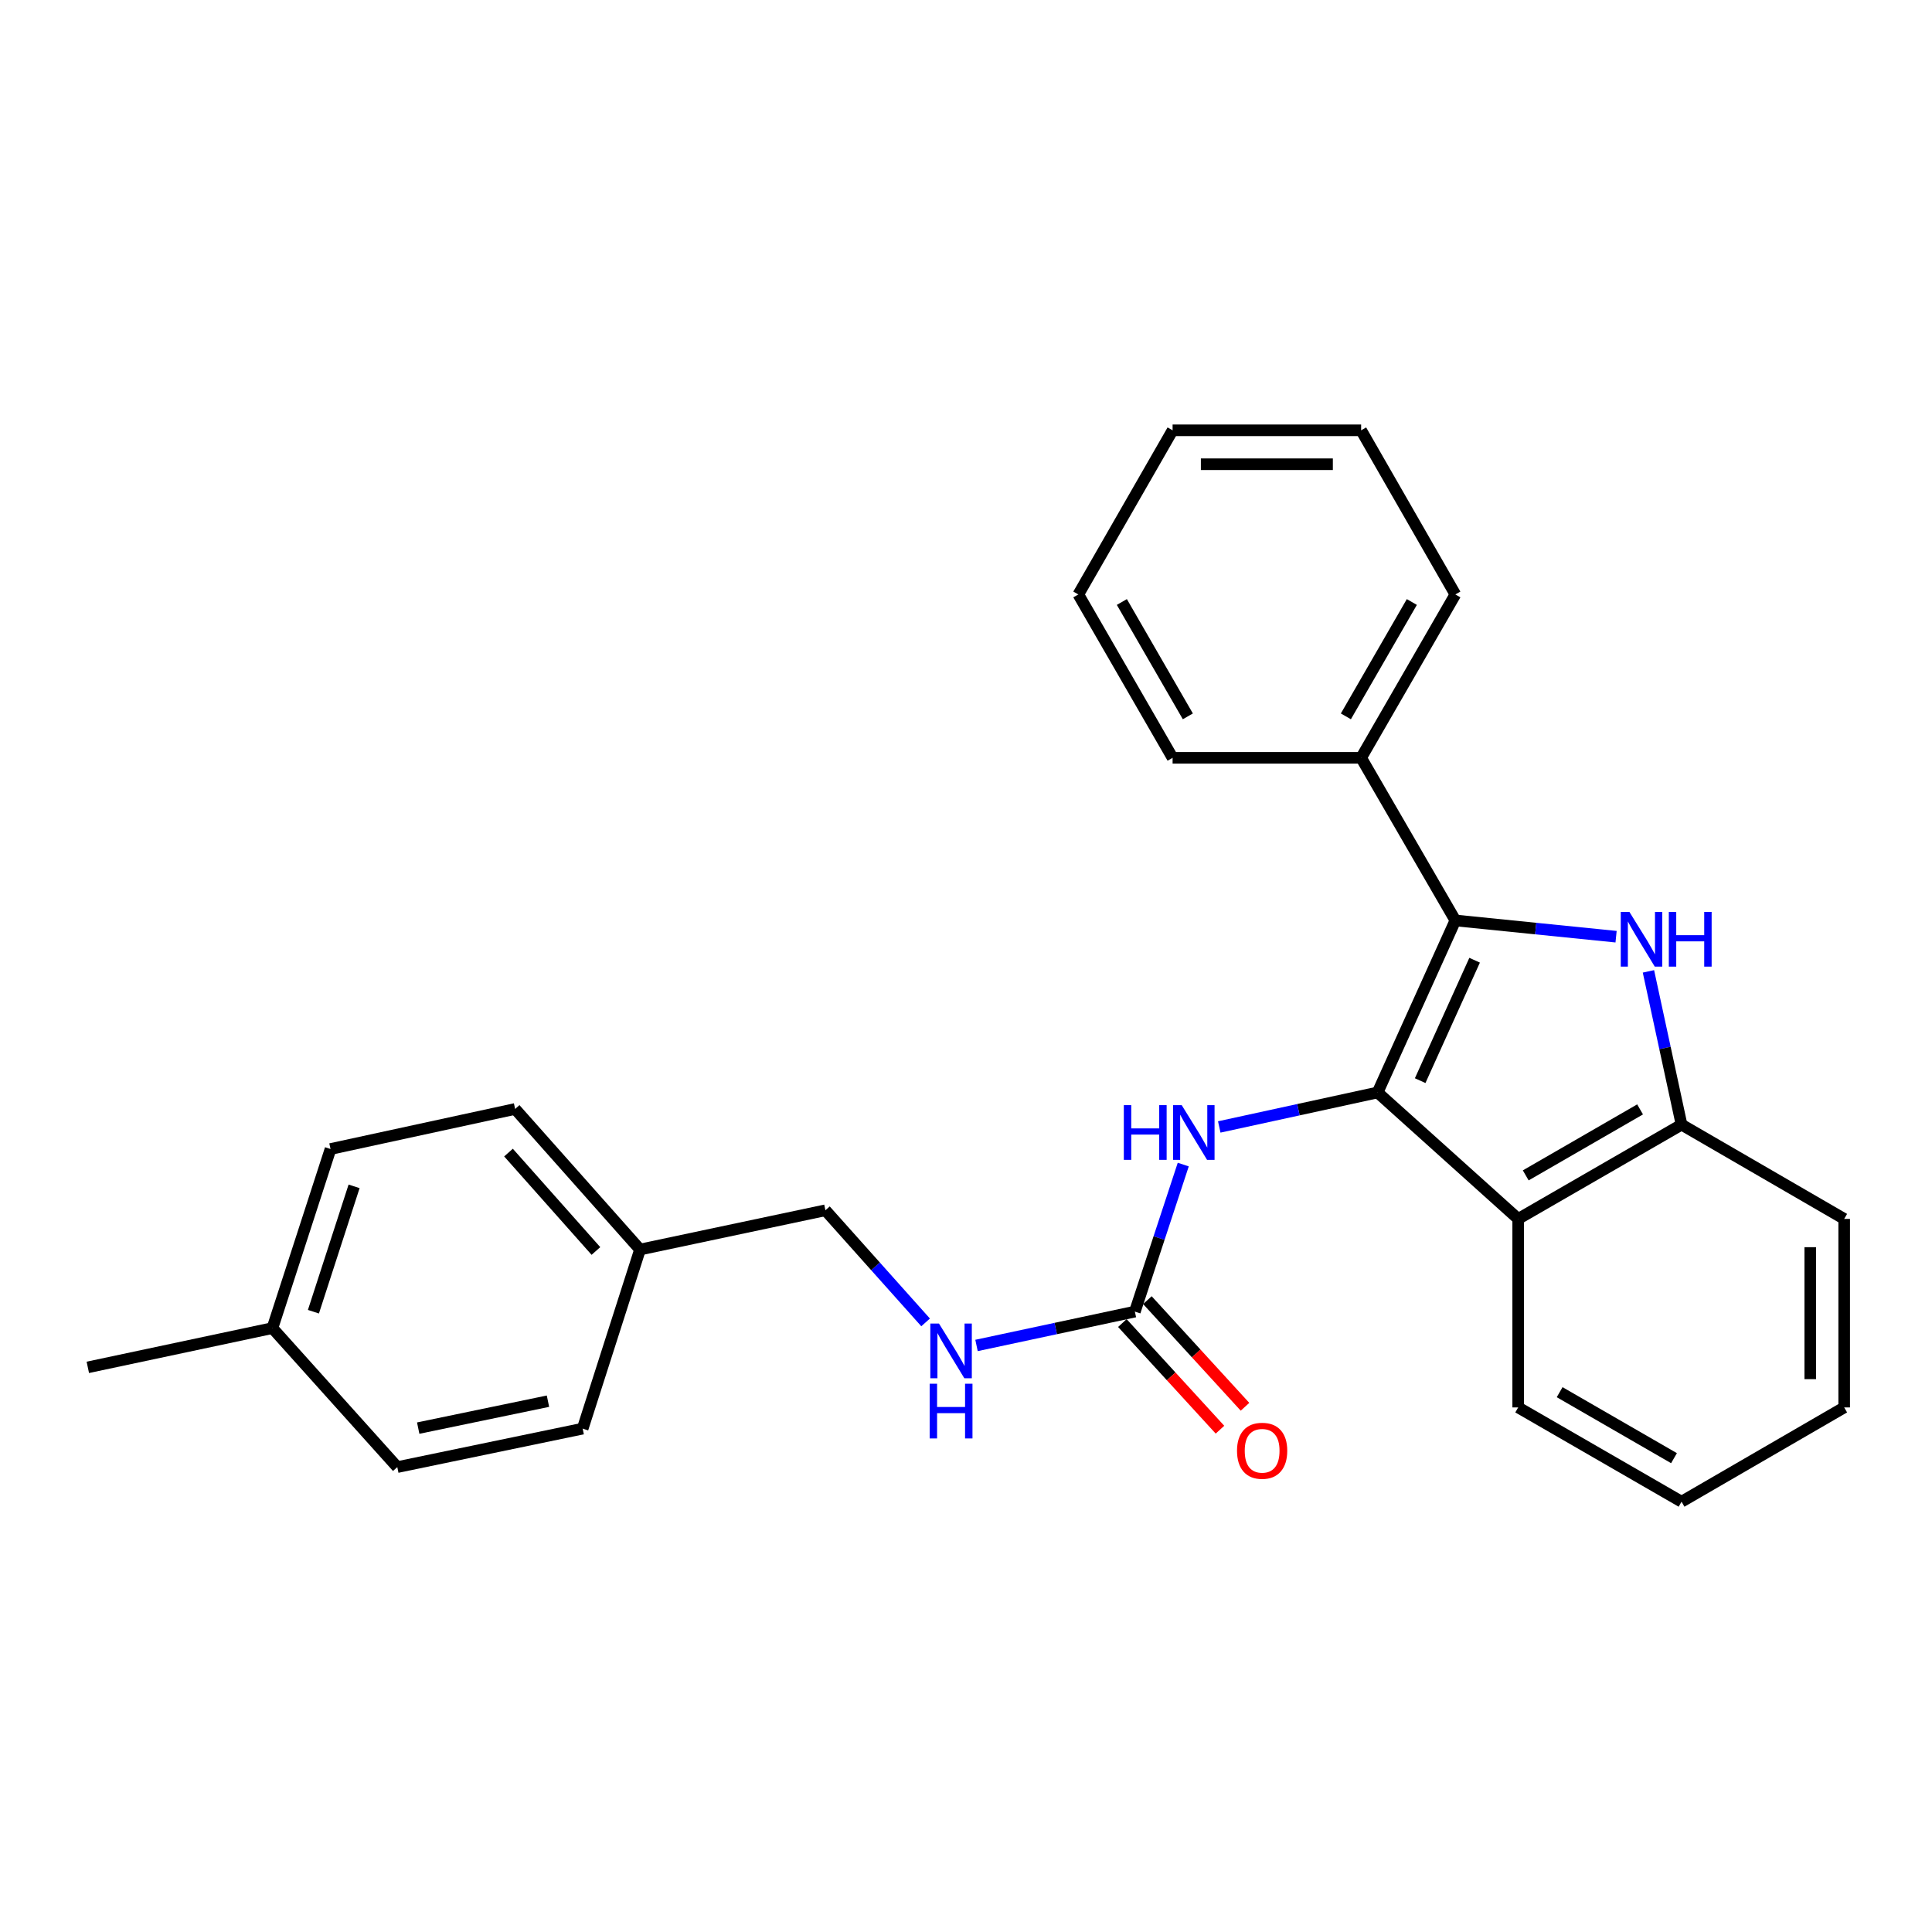 <?xml version='1.0' encoding='iso-8859-1'?>
<svg version='1.1' baseProfile='full'
              xmlns='http://www.w3.org/2000/svg'
                      xmlns:rdkit='http://www.rdkit.org/xml'
                      xmlns:xlink='http://www.w3.org/1999/xlink'
                  xml:space='preserve'
width='1000px' height='1000px' viewBox='0 0 1000 1000'>
<!-- END OF HEADER -->
<rect style='opacity:1.0;fill:#FFFFFF;stroke:none' width='1000' height='1000' x='0' y='0'> </rect>
<path class='bond-0' d='M 713.038,565.458 L 753.294,476.418' style='fill:none;fill-rule:evenodd;stroke:#000000;stroke-width:6px;stroke-linecap:butt;stroke-linejoin:miter;stroke-opacity:1' />
<path class='bond-0' d='M 735.079,559.337 L 763.258,497.009' style='fill:none;fill-rule:evenodd;stroke:#000000;stroke-width:6px;stroke-linecap:butt;stroke-linejoin:miter;stroke-opacity:1' />
<path class='bond-2' d='M 713.038,565.458 L 785.813,630.906' style='fill:none;fill-rule:evenodd;stroke:#000000;stroke-width:6px;stroke-linecap:butt;stroke-linejoin:miter;stroke-opacity:1' />
<path class='bond-4' d='M 713.038,565.458 L 672.061,574.384' style='fill:none;fill-rule:evenodd;stroke:#000000;stroke-width:6px;stroke-linecap:butt;stroke-linejoin:miter;stroke-opacity:1' />
<path class='bond-4' d='M 672.061,574.384 L 631.084,583.311' style='fill:none;fill-rule:evenodd;stroke:#0000FF;stroke-width:6px;stroke-linecap:butt;stroke-linejoin:miter;stroke-opacity:1' />
<path class='bond-1' d='M 753.294,476.418 L 794.887,480.626' style='fill:none;fill-rule:evenodd;stroke:#000000;stroke-width:6px;stroke-linecap:butt;stroke-linejoin:miter;stroke-opacity:1' />
<path class='bond-1' d='M 794.887,480.626 L 836.48,484.834' style='fill:none;fill-rule:evenodd;stroke:#0000FF;stroke-width:6px;stroke-linecap:butt;stroke-linejoin:miter;stroke-opacity:1' />
<path class='bond-6' d='M 753.294,476.418 L 704.52,392.247' style='fill:none;fill-rule:evenodd;stroke:#000000;stroke-width:6px;stroke-linecap:butt;stroke-linejoin:miter;stroke-opacity:1' />
<path class='bond-26' d='M 853.23,502.779 L 861.797,542.446' style='fill:none;fill-rule:evenodd;stroke:#0000FF;stroke-width:6px;stroke-linecap:butt;stroke-linejoin:miter;stroke-opacity:1' />
<path class='bond-26' d='M 861.797,542.446 L 870.365,582.112' style='fill:none;fill-rule:evenodd;stroke:#000000;stroke-width:6px;stroke-linecap:butt;stroke-linejoin:miter;stroke-opacity:1' />
<path class='bond-3' d='M 785.813,630.906 L 870.365,582.112' style='fill:none;fill-rule:evenodd;stroke:#000000;stroke-width:6px;stroke-linecap:butt;stroke-linejoin:miter;stroke-opacity:1' />
<path class='bond-3' d='M 789.718,608.376 L 848.904,574.22' style='fill:none;fill-rule:evenodd;stroke:#000000;stroke-width:6px;stroke-linecap:butt;stroke-linejoin:miter;stroke-opacity:1' />
<path class='bond-12' d='M 785.813,630.906 L 785.813,728.483' style='fill:none;fill-rule:evenodd;stroke:#000000;stroke-width:6px;stroke-linecap:butt;stroke-linejoin:miter;stroke-opacity:1' />
<path class='bond-17' d='M 870.365,582.112 L 954.545,630.906' style='fill:none;fill-rule:evenodd;stroke:#000000;stroke-width:6px;stroke-linecap:butt;stroke-linejoin:miter;stroke-opacity:1' />
<path class='bond-5' d='M 612.448,602.781 L 599.929,640.83' style='fill:none;fill-rule:evenodd;stroke:#0000FF;stroke-width:6px;stroke-linecap:butt;stroke-linejoin:miter;stroke-opacity:1' />
<path class='bond-5' d='M 599.929,640.83 L 587.41,678.879' style='fill:none;fill-rule:evenodd;stroke:#000000;stroke-width:6px;stroke-linecap:butt;stroke-linejoin:miter;stroke-opacity:1' />
<path class='bond-7' d='M 587.41,678.879 L 546.428,687.643' style='fill:none;fill-rule:evenodd;stroke:#000000;stroke-width:6px;stroke-linecap:butt;stroke-linejoin:miter;stroke-opacity:1' />
<path class='bond-7' d='M 546.428,687.643 L 505.445,696.406' style='fill:none;fill-rule:evenodd;stroke:#0000FF;stroke-width:6px;stroke-linecap:butt;stroke-linejoin:miter;stroke-opacity:1' />
<path class='bond-8' d='M 580.933,684.809 L 606.197,712.407' style='fill:none;fill-rule:evenodd;stroke:#000000;stroke-width:6px;stroke-linecap:butt;stroke-linejoin:miter;stroke-opacity:1' />
<path class='bond-8' d='M 606.197,712.407 L 631.46,740.005' style='fill:none;fill-rule:evenodd;stroke:#FF0000;stroke-width:6px;stroke-linecap:butt;stroke-linejoin:miter;stroke-opacity:1' />
<path class='bond-8' d='M 593.887,672.95 L 619.151,700.549' style='fill:none;fill-rule:evenodd;stroke:#000000;stroke-width:6px;stroke-linecap:butt;stroke-linejoin:miter;stroke-opacity:1' />
<path class='bond-8' d='M 619.151,700.549 L 644.414,728.147' style='fill:none;fill-rule:evenodd;stroke:#FF0000;stroke-width:6px;stroke-linecap:butt;stroke-linejoin:miter;stroke-opacity:1' />
<path class='bond-18' d='M 704.52,392.247 L 753.294,307.686' style='fill:none;fill-rule:evenodd;stroke:#000000;stroke-width:6px;stroke-linecap:butt;stroke-linejoin:miter;stroke-opacity:1' />
<path class='bond-18' d='M 696.623,370.788 L 730.765,311.595' style='fill:none;fill-rule:evenodd;stroke:#000000;stroke-width:6px;stroke-linecap:butt;stroke-linejoin:miter;stroke-opacity:1' />
<path class='bond-19' d='M 704.52,392.247 L 606.934,392.247' style='fill:none;fill-rule:evenodd;stroke:#000000;stroke-width:6px;stroke-linecap:butt;stroke-linejoin:miter;stroke-opacity:1' />
<path class='bond-9' d='M 479.092,684.472 L 453.163,655.455' style='fill:none;fill-rule:evenodd;stroke:#0000FF;stroke-width:6px;stroke-linecap:butt;stroke-linejoin:miter;stroke-opacity:1' />
<path class='bond-9' d='M 453.163,655.455 L 427.234,626.437' style='fill:none;fill-rule:evenodd;stroke:#000000;stroke-width:6px;stroke-linecap:butt;stroke-linejoin:miter;stroke-opacity:1' />
<path class='bond-10' d='M 427.234,626.437 L 331.277,646.76' style='fill:none;fill-rule:evenodd;stroke:#000000;stroke-width:6px;stroke-linecap:butt;stroke-linejoin:miter;stroke-opacity:1' />
<path class='bond-13' d='M 331.277,646.76 L 301.588,739.459' style='fill:none;fill-rule:evenodd;stroke:#000000;stroke-width:6px;stroke-linecap:butt;stroke-linejoin:miter;stroke-opacity:1' />
<path class='bond-14' d='M 331.277,646.76 L 266.629,573.995' style='fill:none;fill-rule:evenodd;stroke:#000000;stroke-width:6px;stroke-linecap:butt;stroke-linejoin:miter;stroke-opacity:1' />
<path class='bond-14' d='M 308.451,647.51 L 263.198,596.574' style='fill:none;fill-rule:evenodd;stroke:#000000;stroke-width:6px;stroke-linecap:butt;stroke-linejoin:miter;stroke-opacity:1' />
<path class='bond-11' d='M 141.012,687.426 L 171.082,594.728' style='fill:none;fill-rule:evenodd;stroke:#000000;stroke-width:6px;stroke-linecap:butt;stroke-linejoin:miter;stroke-opacity:1' />
<path class='bond-11' d='M 162.227,678.94 L 183.277,614.052' style='fill:none;fill-rule:evenodd;stroke:#000000;stroke-width:6px;stroke-linecap:butt;stroke-linejoin:miter;stroke-opacity:1' />
<path class='bond-20' d='M 141.012,687.426 L 45.455,707.74' style='fill:none;fill-rule:evenodd;stroke:#000000;stroke-width:6px;stroke-linecap:butt;stroke-linejoin:miter;stroke-opacity:1' />
<path class='bond-29' d='M 141.012,687.426 L 205.64,759.372' style='fill:none;fill-rule:evenodd;stroke:#000000;stroke-width:6px;stroke-linecap:butt;stroke-linejoin:miter;stroke-opacity:1' />
<path class='bond-21' d='M 785.813,728.483 L 870.365,777.276' style='fill:none;fill-rule:evenodd;stroke:#000000;stroke-width:6px;stroke-linecap:butt;stroke-linejoin:miter;stroke-opacity:1' />
<path class='bond-21' d='M 807.274,720.591 L 866.46,754.746' style='fill:none;fill-rule:evenodd;stroke:#000000;stroke-width:6px;stroke-linecap:butt;stroke-linejoin:miter;stroke-opacity:1' />
<path class='bond-15' d='M 301.588,739.459 L 205.64,759.372' style='fill:none;fill-rule:evenodd;stroke:#000000;stroke-width:6px;stroke-linecap:butt;stroke-linejoin:miter;stroke-opacity:1' />
<path class='bond-15' d='M 283.627,725.25 L 216.463,739.19' style='fill:none;fill-rule:evenodd;stroke:#000000;stroke-width:6px;stroke-linecap:butt;stroke-linejoin:miter;stroke-opacity:1' />
<path class='bond-16' d='M 266.629,573.995 L 171.082,594.728' style='fill:none;fill-rule:evenodd;stroke:#000000;stroke-width:6px;stroke-linecap:butt;stroke-linejoin:miter;stroke-opacity:1' />
<path class='bond-27' d='M 954.545,630.906 L 954.545,728.483' style='fill:none;fill-rule:evenodd;stroke:#000000;stroke-width:6px;stroke-linecap:butt;stroke-linejoin:miter;stroke-opacity:1' />
<path class='bond-27' d='M 936.983,645.542 L 936.983,713.846' style='fill:none;fill-rule:evenodd;stroke:#000000;stroke-width:6px;stroke-linecap:butt;stroke-linejoin:miter;stroke-opacity:1' />
<path class='bond-23' d='M 753.294,307.686 L 704.52,222.724' style='fill:none;fill-rule:evenodd;stroke:#000000;stroke-width:6px;stroke-linecap:butt;stroke-linejoin:miter;stroke-opacity:1' />
<path class='bond-24' d='M 606.934,392.247 L 558.14,307.686' style='fill:none;fill-rule:evenodd;stroke:#000000;stroke-width:6px;stroke-linecap:butt;stroke-linejoin:miter;stroke-opacity:1' />
<path class='bond-24' d='M 614.826,370.785 L 580.671,311.593' style='fill:none;fill-rule:evenodd;stroke:#000000;stroke-width:6px;stroke-linecap:butt;stroke-linejoin:miter;stroke-opacity:1' />
<path class='bond-22' d='M 870.365,777.276 L 954.545,728.483' style='fill:none;fill-rule:evenodd;stroke:#000000;stroke-width:6px;stroke-linecap:butt;stroke-linejoin:miter;stroke-opacity:1' />
<path class='bond-28' d='M 704.52,222.724 L 606.934,222.724' style='fill:none;fill-rule:evenodd;stroke:#000000;stroke-width:6px;stroke-linecap:butt;stroke-linejoin:miter;stroke-opacity:1' />
<path class='bond-28' d='M 689.882,240.286 L 621.571,240.286' style='fill:none;fill-rule:evenodd;stroke:#000000;stroke-width:6px;stroke-linecap:butt;stroke-linejoin:miter;stroke-opacity:1' />
<path class='bond-25' d='M 558.14,307.686 L 606.934,222.724' style='fill:none;fill-rule:evenodd;stroke:#000000;stroke-width:6px;stroke-linecap:butt;stroke-linejoin:miter;stroke-opacity:1' />
<path  class='atom-2' d='M 843.381 472.005
L 852.661 487.005
Q 853.581 488.485, 855.061 491.165
Q 856.541 493.845, 856.621 494.005
L 856.621 472.005
L 860.381 472.005
L 860.381 500.325
L 856.501 500.325
L 846.541 483.925
Q 845.381 482.005, 844.141 479.805
Q 842.941 477.605, 842.581 476.925
L 842.581 500.325
L 838.901 500.325
L 838.901 472.005
L 843.381 472.005
' fill='#0000FF'/>
<path  class='atom-2' d='M 863.781 472.005
L 867.621 472.005
L 867.621 484.045
L 882.101 484.045
L 882.101 472.005
L 885.941 472.005
L 885.941 500.325
L 882.101 500.325
L 882.101 487.245
L 867.621 487.245
L 867.621 500.325
L 863.781 500.325
L 863.781 472.005
' fill='#0000FF'/>
<path  class='atom-5' d='M 581.69 572.021
L 585.53 572.021
L 585.53 584.061
L 600.01 584.061
L 600.01 572.021
L 603.85 572.021
L 603.85 600.341
L 600.01 600.341
L 600.01 587.261
L 585.53 587.261
L 585.53 600.341
L 581.69 600.341
L 581.69 572.021
' fill='#0000FF'/>
<path  class='atom-5' d='M 611.65 572.021
L 620.93 587.021
Q 621.85 588.501, 623.33 591.181
Q 624.81 593.861, 624.89 594.021
L 624.89 572.021
L 628.65 572.021
L 628.65 600.341
L 624.77 600.341
L 614.81 583.941
Q 613.65 582.021, 612.41 579.821
Q 611.21 577.621, 610.85 576.941
L 610.85 600.341
L 607.17 600.341
L 607.17 572.021
L 611.65 572.021
' fill='#0000FF'/>
<path  class='atom-8' d='M 486.013 685.062
L 495.293 700.062
Q 496.213 701.542, 497.693 704.222
Q 499.173 706.902, 499.253 707.062
L 499.253 685.062
L 503.013 685.062
L 503.013 713.382
L 499.133 713.382
L 489.173 696.982
Q 488.013 695.062, 486.773 692.862
Q 485.573 690.662, 485.213 689.982
L 485.213 713.382
L 481.533 713.382
L 481.533 685.062
L 486.013 685.062
' fill='#0000FF'/>
<path  class='atom-8' d='M 481.193 716.214
L 485.033 716.214
L 485.033 728.254
L 499.513 728.254
L 499.513 716.214
L 503.353 716.214
L 503.353 744.534
L 499.513 744.534
L 499.513 731.454
L 485.033 731.454
L 485.033 744.534
L 481.193 744.534
L 481.193 716.214
' fill='#0000FF'/>
<path  class='atom-9' d='M 640.278 750.915
Q 640.278 744.115, 643.638 740.315
Q 646.998 736.515, 653.278 736.515
Q 659.558 736.515, 662.918 740.315
Q 666.278 744.115, 666.278 750.915
Q 666.278 757.795, 662.878 761.715
Q 659.478 765.595, 653.278 765.595
Q 647.038 765.595, 643.638 761.715
Q 640.278 757.835, 640.278 750.915
M 653.278 762.395
Q 657.598 762.395, 659.918 759.515
Q 662.278 756.595, 662.278 750.915
Q 662.278 745.355, 659.918 742.555
Q 657.598 739.715, 653.278 739.715
Q 648.958 739.715, 646.598 742.515
Q 644.278 745.315, 644.278 750.915
Q 644.278 756.635, 646.598 759.515
Q 648.958 762.395, 653.278 762.395
' fill='#FF0000'/>
</svg>
